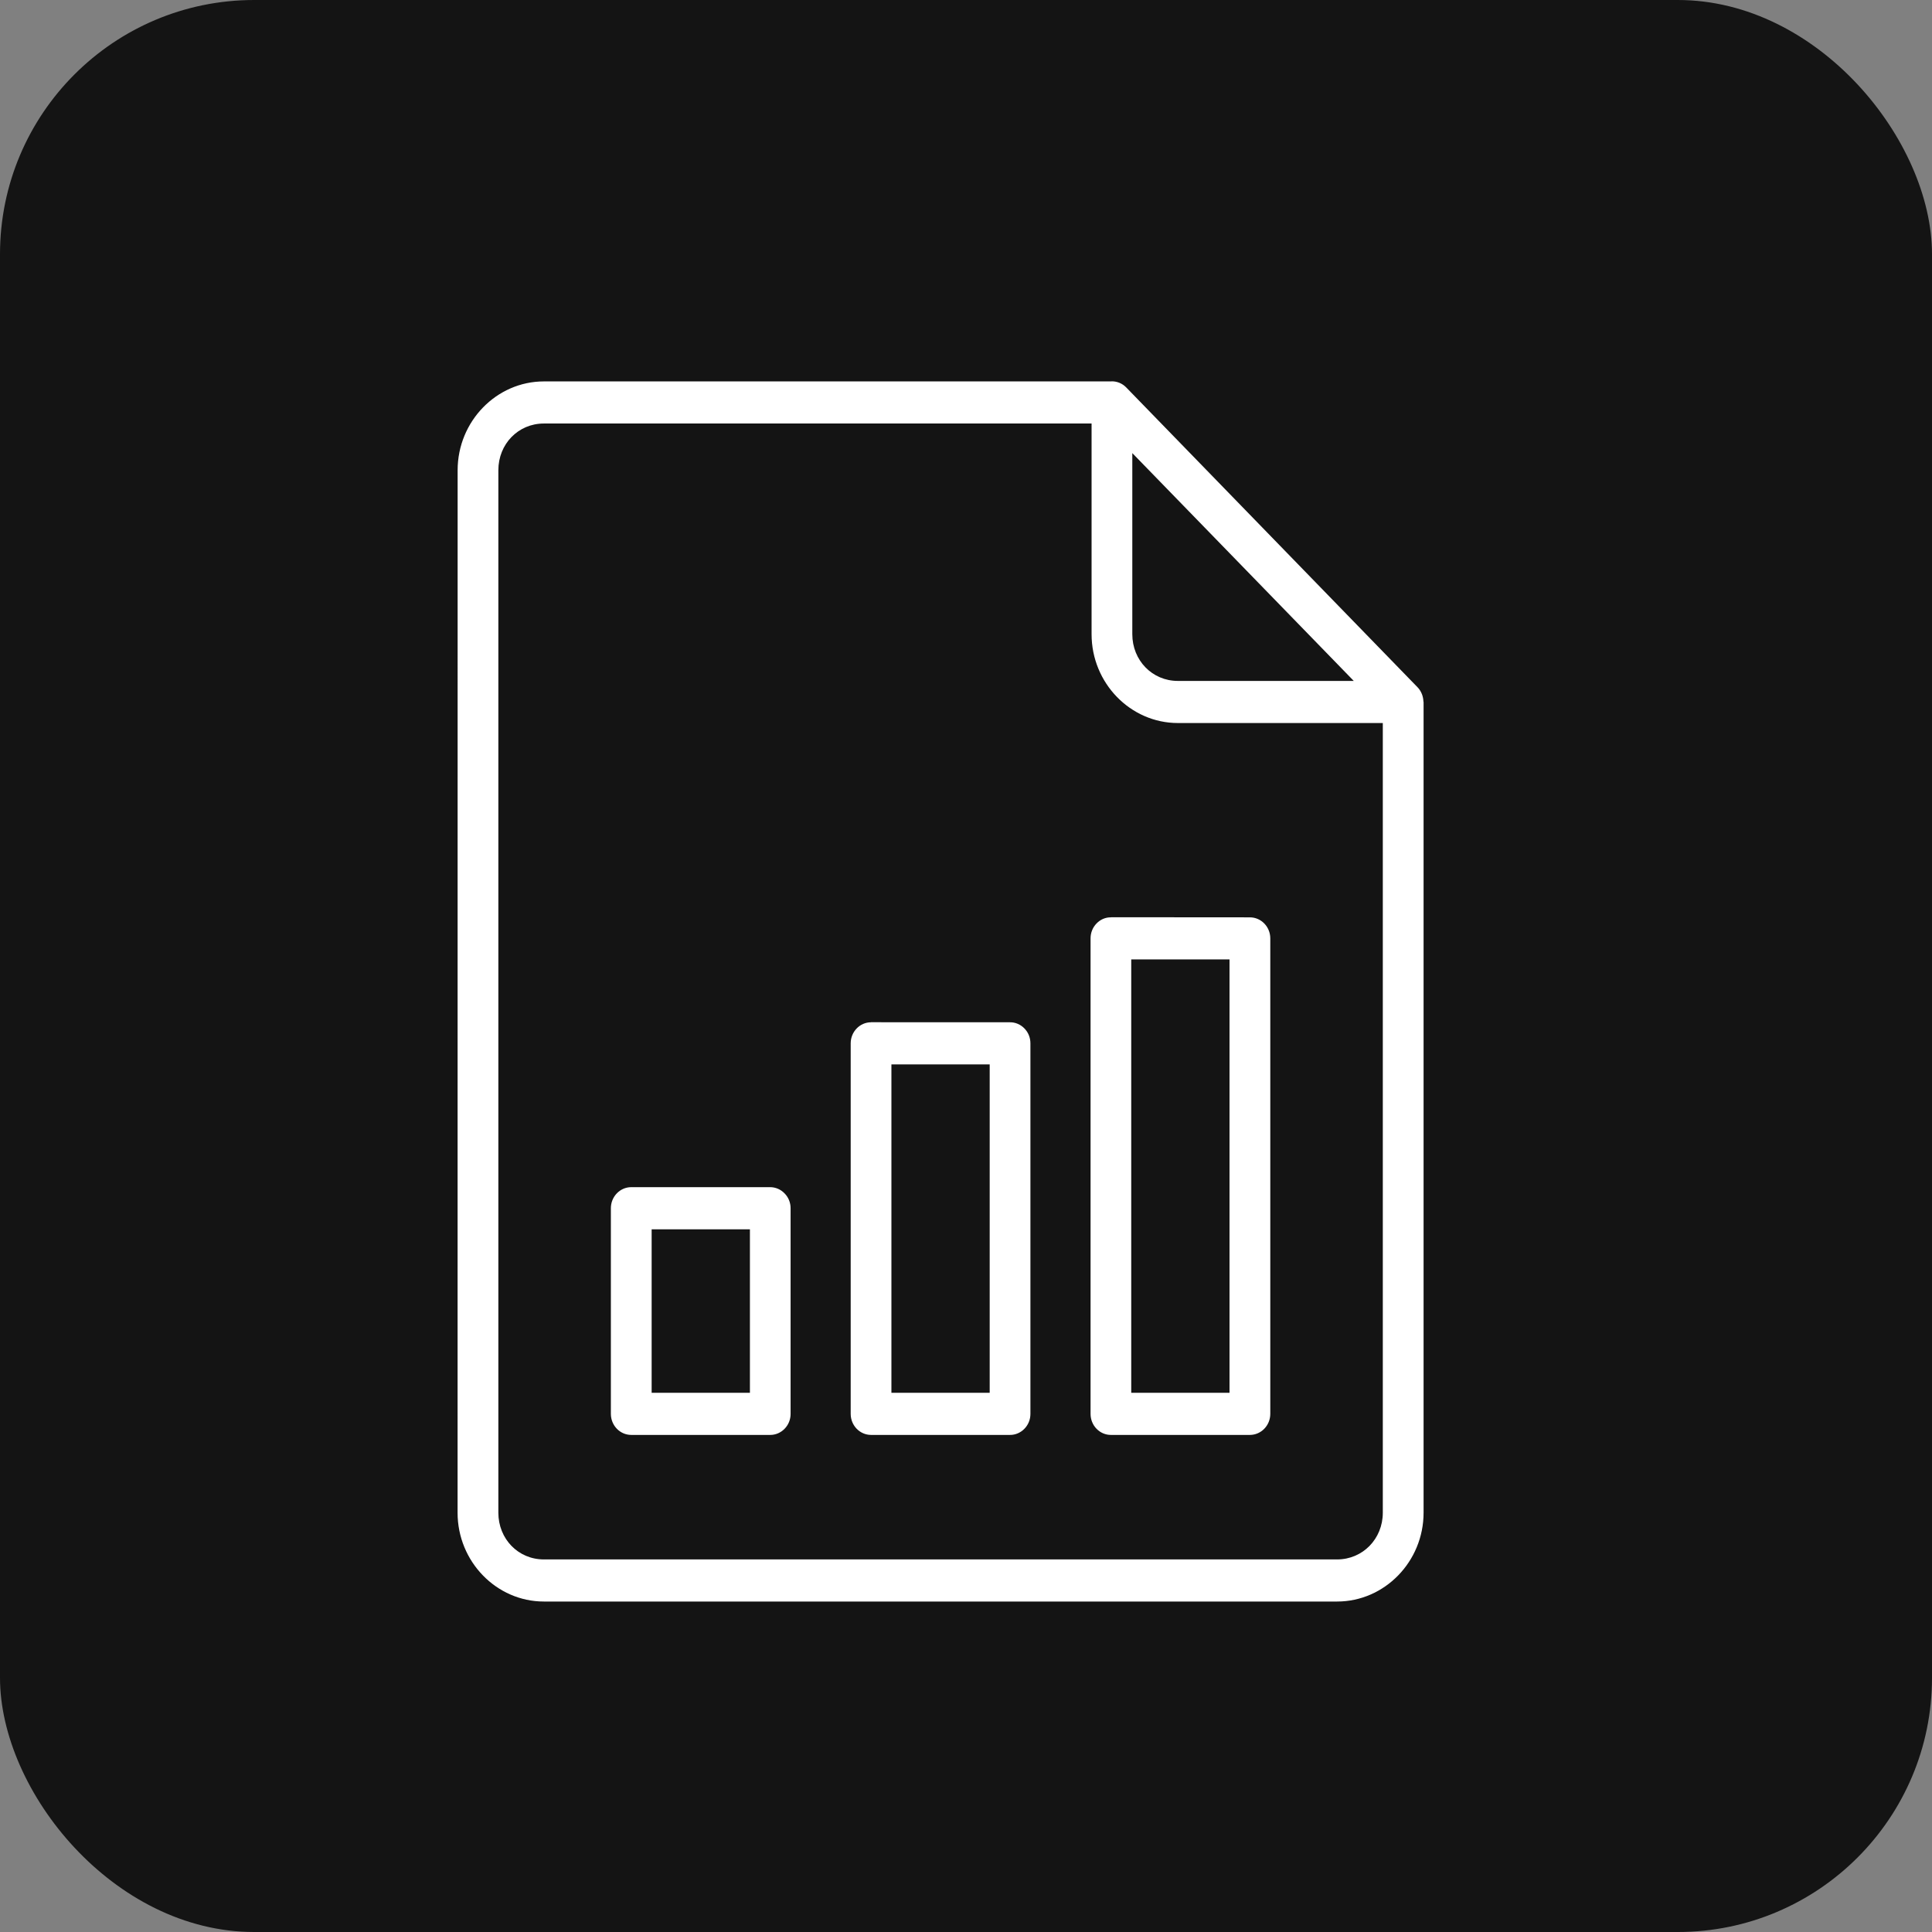 <svg width="38" height="38" viewBox="0 0 38 38" fill="none" xmlns="http://www.w3.org/2000/svg">
<rect x="0" y="0" width="38" height="38" fill="#808080" stroke="none"/>
<rect width="38" height="38" rx="5" fill="#141414"/>
<path d="M21.869 7.5C21.864 7.5 21.86 7.501 21.855 7.502H10.698C9.766 7.502 9.001 8.287 9.001 9.249L9 29.753C9 30.715 9.765 31.5 10.697 31.5H26.3C27.232 31.5 28 30.715 28 29.753V13.809C27.999 13.805 27.998 13.802 27.997 13.798C27.995 13.75 27.986 13.704 27.97 13.659C27.968 13.654 27.966 13.649 27.964 13.645C27.944 13.596 27.916 13.553 27.88 13.516L22.152 7.621C22.077 7.543 21.975 7.5 21.867 7.5L21.869 7.5ZM10.697 8.33H21.47V12.474C21.47 13.436 22.235 14.221 23.167 14.221H27.198V29.753C27.198 30.268 26.803 30.672 26.299 30.672H10.697C10.193 30.672 9.802 30.269 9.802 29.753V9.249C9.802 8.733 10.193 8.33 10.697 8.33L10.697 8.33ZM22.271 8.912L26.113 12.864L26.627 13.393H23.167C22.663 13.393 22.271 12.989 22.271 12.474L22.271 8.912ZM21.851 18.041V18.043C21.745 18.041 21.643 18.085 21.568 18.163C21.492 18.24 21.45 18.346 21.45 18.455V27.81C21.45 27.92 21.492 28.025 21.568 28.103C21.643 28.18 21.745 28.224 21.851 28.223H24.585C24.805 28.222 24.984 28.038 24.985 27.81V18.455C24.984 18.228 24.805 18.044 24.585 18.043L21.851 18.041ZM22.25 18.87H24.183V27.394H22.25V18.87ZM17.13 20.106L17.131 20.107C16.911 20.108 16.733 20.293 16.732 20.52V27.81C16.733 28.038 16.911 28.222 17.131 28.223H19.865C19.971 28.224 20.073 28.18 20.148 28.103C20.225 28.025 20.267 27.92 20.267 27.81V20.52C20.267 20.41 20.225 20.305 20.148 20.227C20.073 20.15 19.971 20.106 19.865 20.107L17.13 20.106ZM17.533 20.935H19.466V27.394H17.533V20.935ZM12.414 23.35C12.193 23.351 12.014 23.538 12.015 23.766V27.81C12.016 28.038 12.194 28.222 12.414 28.223H15.148C15.254 28.224 15.356 28.18 15.431 28.103C15.508 28.025 15.55 27.92 15.55 27.81V23.766C15.551 23.656 15.508 23.55 15.432 23.473C15.357 23.394 15.254 23.35 15.148 23.35L12.414 23.35ZM12.817 24.179H14.75V27.394H12.817V24.179Z" fill="white"/>
</svg>
